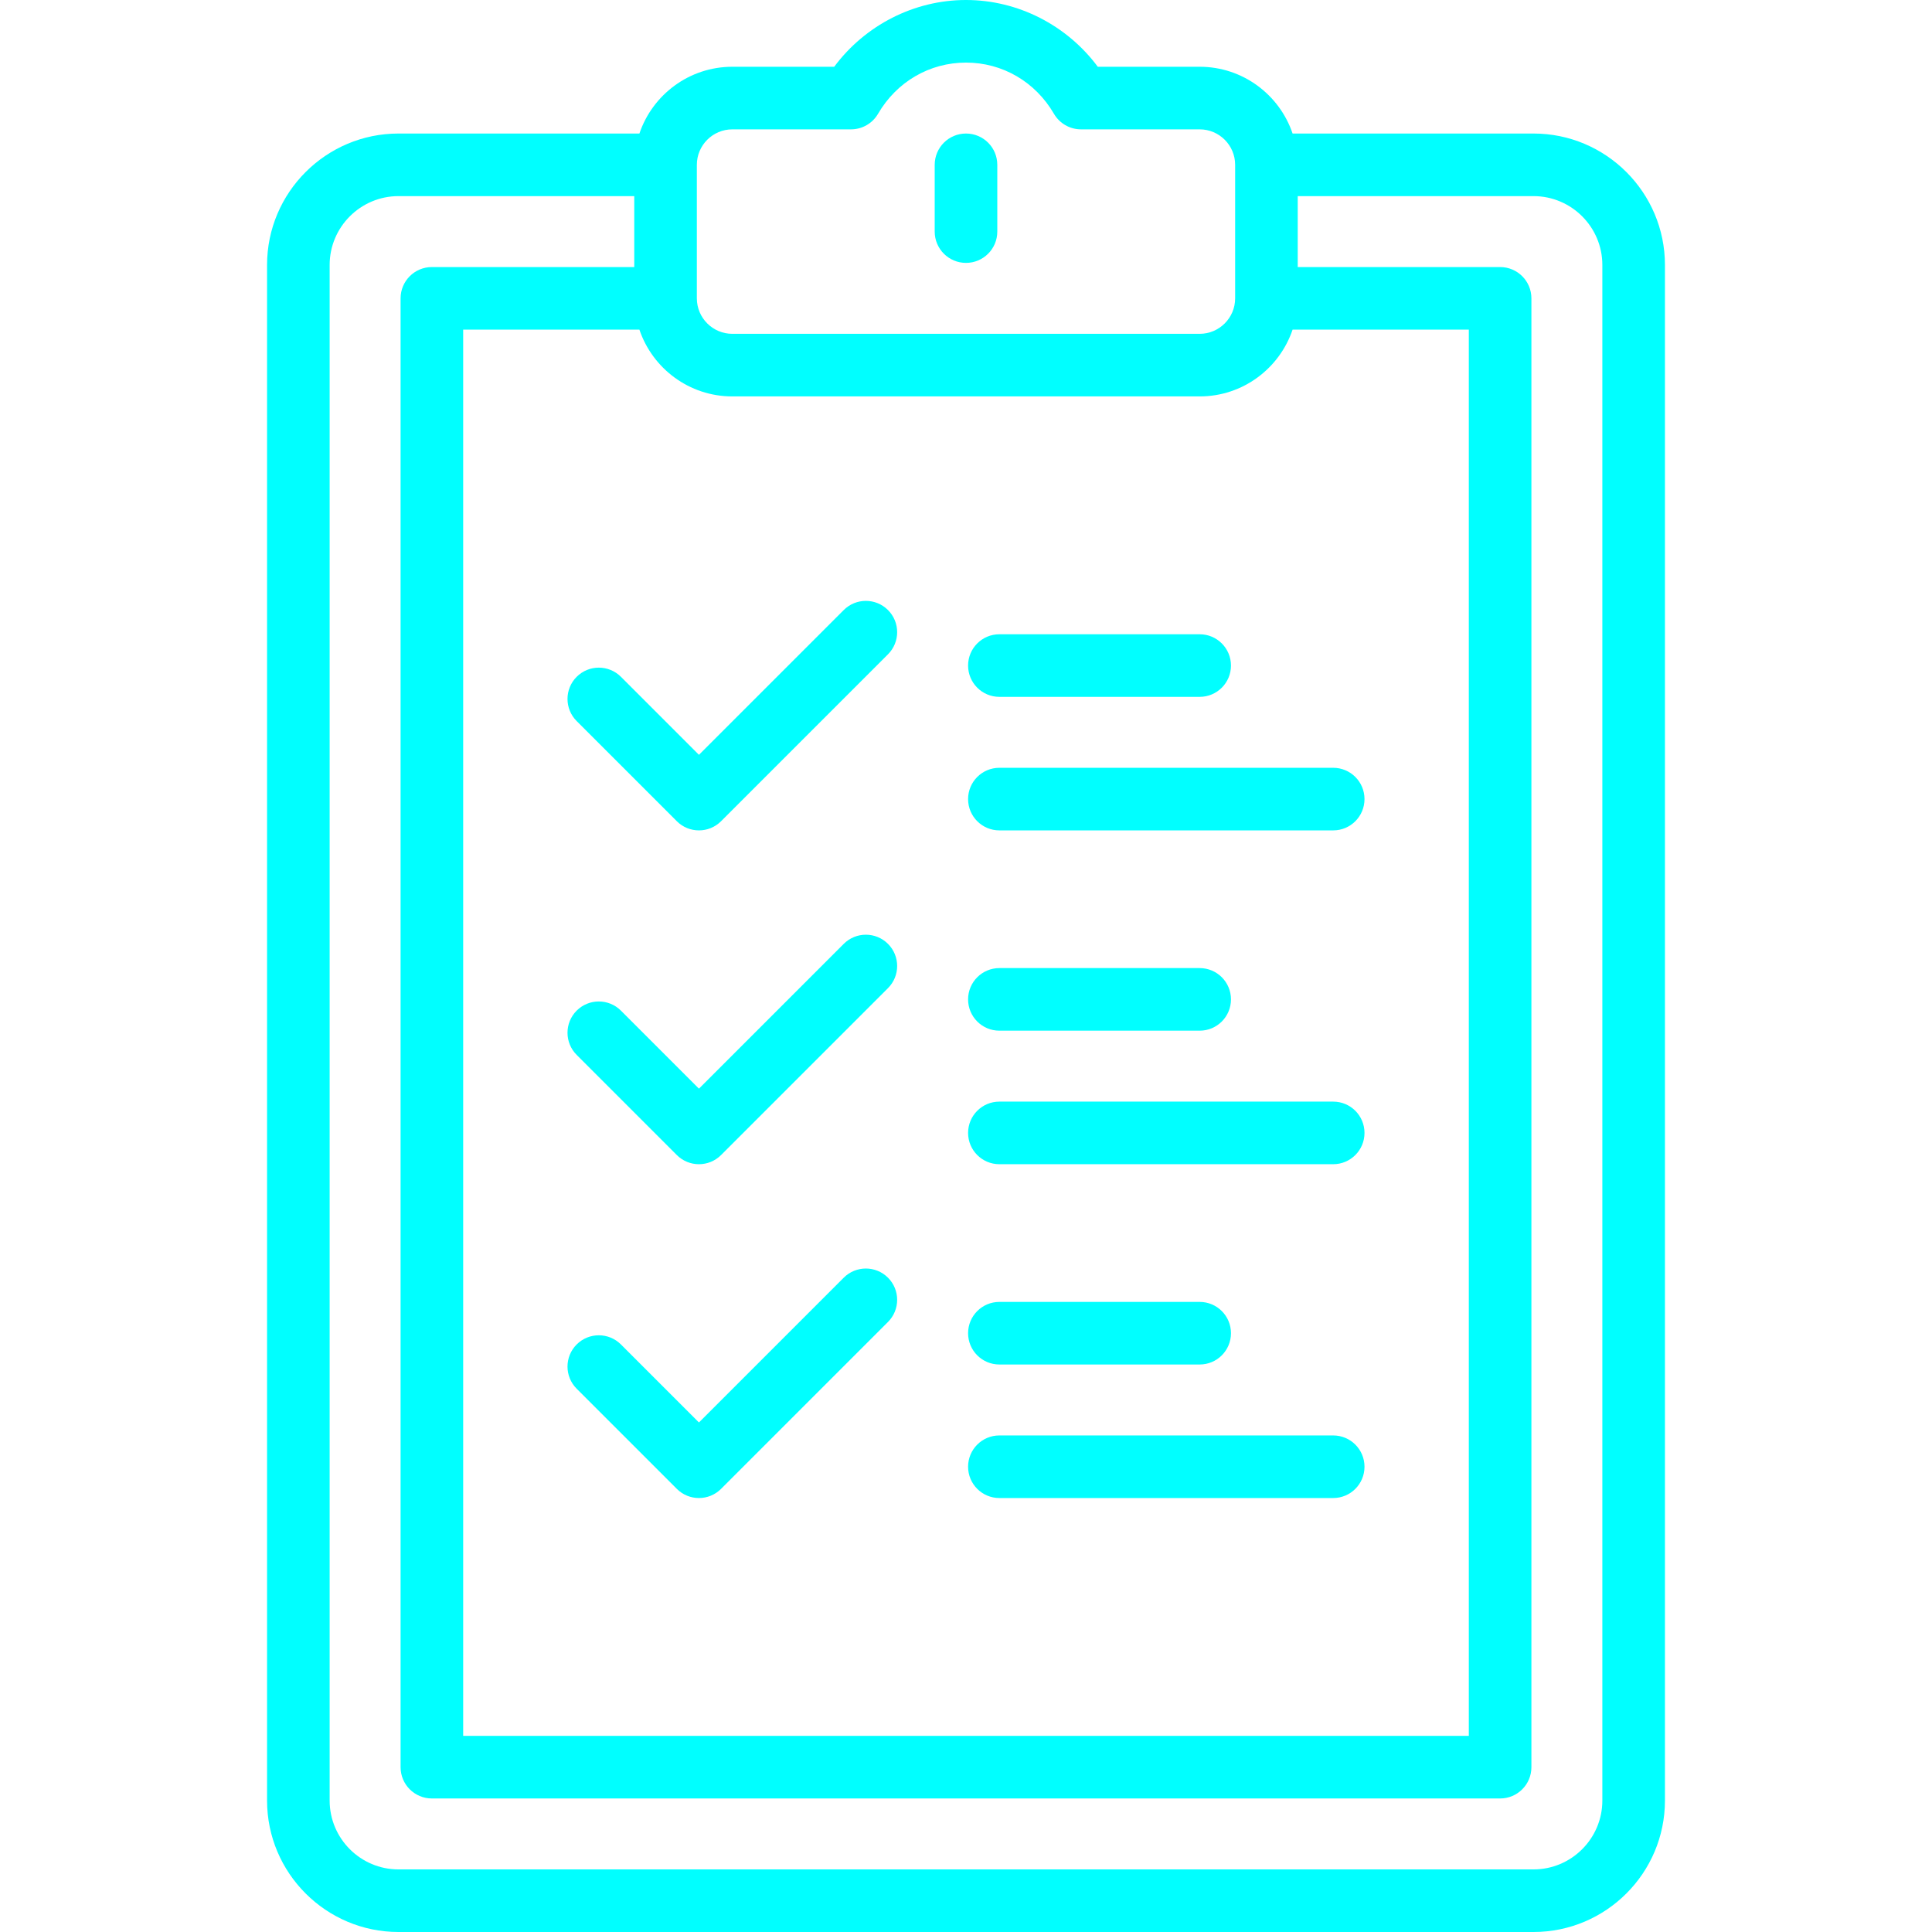 <svg version="1.1" xmlns="http://www.w3.org/2000/svg" viewBox="0 0 463 463" xmlns:xlink="http://www.w3.org/1999/xlink" enable-background="new 0 0 463 463">
    <g fill="cyan">
    <path d="m367.5,32h-57.734c-3.138-9.29-11.93-16-22.266-16h-24.416c-7.41-9.965-19.149-16-31.584-16s-24.174,6.035-31.584,16h-24.416c-10.336,0-19.128,6.71-22.266,16h-57.734c-17.369,0-31.5,14.131-31.5,31.5v368c0,17.369 14.131,31.5 31.5,31.5h272c17.369,0 31.5-14.131 31.5-31.5v-368c0-17.369-14.131-31.5-31.5-31.5zm-214.266,47c3.138,9.29 11.93,16 22.266,16h112c10.336,0 19.128-6.71 22.266-16h42.234v337h-241v-337h42.234zm22.266-48h28.438c2.67,0 5.139-1.42 6.482-3.728 4.473-7.684 12.353-12.272 21.08-12.272s16.607,4.588 21.079,12.272c1.344,2.308 3.813,3.728 6.482,3.728h28.439c4.687,0 8.5,3.813 8.5,8.5v31.981c0,0.007-0.001,0.013-0.001,0.019 0,0.003 0,0.006 0,0.01-0.005,4.682-3.816,8.49-8.5,8.49h-112c-4.68,0-8.488-3.803-8.499-8.481 0-0.007 0.001-0.013 0.001-0.019 0-0.013-0.002-0.026-0.002-0.039v-31.961c0.001-4.687 3.814-8.5 8.501-8.5zm208.5,400.5c0,9.098-7.402,16.5-16.5,16.5h-272c-9.098,0-16.5-7.402-16.5-16.5v-368c0-9.098 7.402-16.5 16.5-16.5h56.5v17h-48.5c-4.143,0-7.5,3.357-7.5,7.5v352c0,4.143 3.357,7.5 7.5,7.5h256c4.143,0 7.5-3.357 7.5-7.5v-352c0-4.143-3.357-7.5-7.5-7.5h-48.5v-17h56.5c9.098,0 16.5,7.402 16.5,16.5v368z"/>
    <path d="m231.5,63c4.143,0 7.5-3.357 7.5-7.5v-16c0-4.143-3.357-7.5-7.5-7.5s-7.5,3.357-7.5,7.5v16c0,4.143 3.357,7.5 7.5,7.5z"/>
    <path d="m239.5,167h48c4.143,0 7.5-3.357 7.5-7.5s-3.357-7.5-7.5-7.5h-48c-4.143,0-7.5,3.357-7.5,7.5s3.357,7.5 7.5,7.5z"/>
    <path d="m239.5,199h80c4.143,0 7.5-3.357 7.5-7.5s-3.357-7.5-7.5-7.5h-80c-4.143,0-7.5,3.357-7.5,7.5s3.357,7.5 7.5,7.5z"/>
    <path d="m162.196,196.804c1.465,1.464 3.385,2.196 5.304,2.196s3.839-0.732 5.304-2.196l40-40c2.929-2.93 2.929-7.678 0-10.607-2.93-2.928-7.678-2.928-10.607,0l-34.697,34.697-18.696-18.697c-2.93-2.928-7.678-2.928-10.607,0-2.929,2.93-2.929,7.678 0,10.607l23.999,24z"/>
    <path d="m239.5,247h48c4.143,0 7.5-3.357 7.5-7.5s-3.357-7.5-7.5-7.5h-48c-4.143,0-7.5,3.357-7.5,7.5s3.357,7.5 7.5,7.5z"/>
    <path d="m239.5,279h80c4.143,0 7.5-3.357 7.5-7.5s-3.357-7.5-7.5-7.5h-80c-4.143,0-7.5,3.357-7.5,7.5s3.357,7.5 7.5,7.5z"/>
    <path d="m162.196,276.804c1.465,1.464 3.385,2.196 5.304,2.196s3.839-0.732 5.304-2.196l40-40c2.929-2.93 2.929-7.678 0-10.607-2.93-2.928-7.678-2.928-10.607,0l-34.697,34.697-18.696-18.697c-2.93-2.928-7.678-2.928-10.607,0-2.929,2.93-2.929,7.678 0,10.607l23.999,24z"/>
    <path d="m239.5,327h48c4.143,0 7.5-3.357 7.5-7.5s-3.357-7.5-7.5-7.5h-48c-4.143,0-7.5,3.357-7.5,7.5s3.357,7.5 7.5,7.5z"/>
    <path d="m239.5,359h80c4.143,0 7.5-3.357 7.5-7.5s-3.357-7.5-7.5-7.5h-80c-4.143,0-7.5,3.357-7.5,7.5s3.357,7.5 7.5,7.5z"/>
    <path d="m162.196,356.804c1.465,1.464 3.385,2.196 5.304,2.196s3.839-0.732 5.304-2.196l40-40c2.929-2.93 2.929-7.678 0-10.607-2.93-2.928-7.678-2.928-10.607,0l-34.697,34.697-18.696-18.697c-2.93-2.928-7.678-2.928-10.607,0-2.929,2.93-2.929,7.678 0,10.607l23.999,24z"/>
  </g>
</svg>
